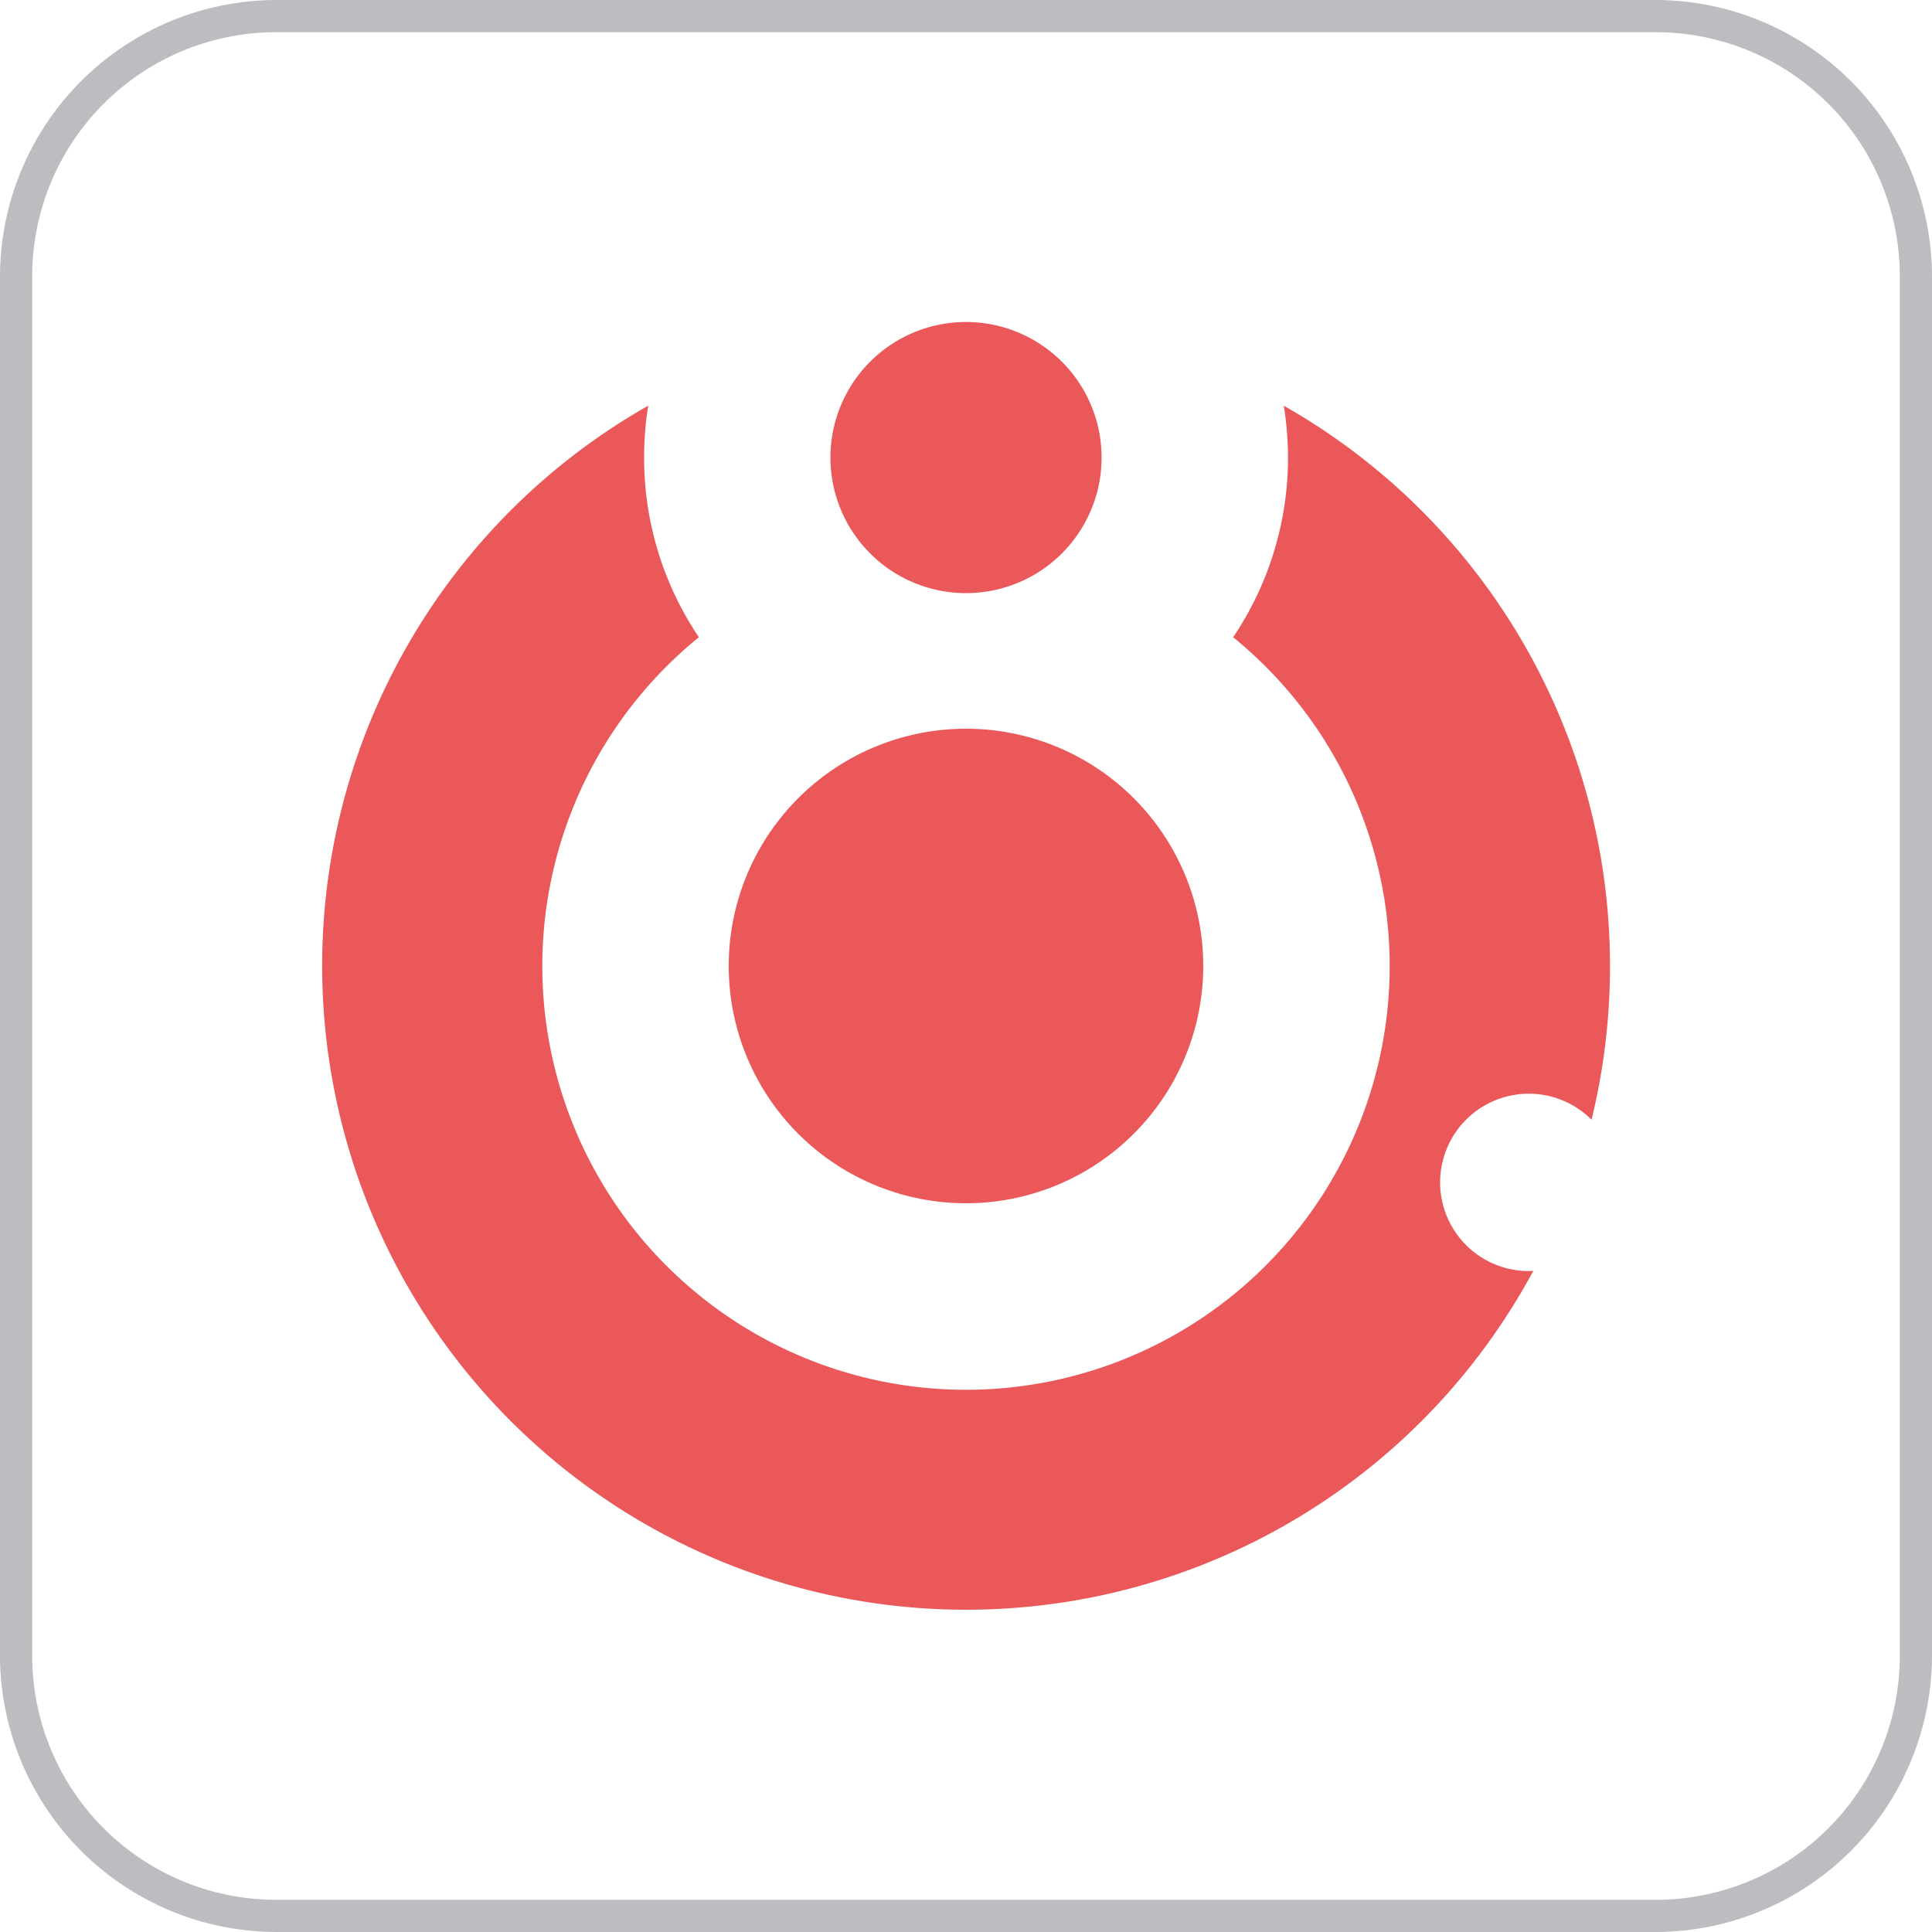 <svg xmlns="http://www.w3.org/2000/svg" xmlns:xlink="http://www.w3.org/1999/xlink" viewBox="0 0 60 60">
  <defs>
    <style>
      .cls-1 {
        fill: none;
      }

      .cls-2 {
        fill: #bbbdc0;
      }

      .cls-3 {
        clip-path: url(#clip-path);
      }

      .cls-4 {
        fill: #eb585a;
      }
    </style>
    <clipPath id="clip-path">
      <path id="Path_101" data-name="Path 101" class="cls-1" d="M0-40H40V0H0Z"/>
    </clipPath>
  </defs>
  <g id="TV8_Color" transform="translate(-147 -866)">
    <path id="Path_13" data-name="Path 13" class="cls-2" d="M51.43,1A7.58,7.58,0,0,1,59,8.57V51.43A7.58,7.58,0,0,1,51.43,59H8.57A7.58,7.58,0,0,1,1,51.43V8.57A7.58,7.58,0,0,1,8.57,1H51.43m0-1H8.57A8.6,8.6,0,0,0,0,8.57V51.43A8.6,8.6,0,0,0,8.57,60H51.43A8.6,8.6,0,0,0,60,51.43V8.57A8.6,8.6,0,0,0,51.43,0Z" transform="translate(147 866)"/>
    <g id="Group_163" data-name="Group 163" transform="translate(157 916)">
      <g id="Group_162" data-name="Group 162" class="cls-3">
        <g id="Group_159" data-name="Group 159" transform="translate(10.131 -37.401)">
          <path id="Path_98" data-name="Path 98" class="cls-4" d="M0,0A20,20,0,1,0,27.487,26.868c-.043,0-.087.007-.131.007a2.754,2.754,0,1,1,1.94-4.7,20.1,20.1,0,0,0,.573-4.77A20,20,0,0,0,19.737,0a9.969,9.969,0,0,1-1.572,7.191,13.158,13.158,0,1,1-16.592,0,9.959,9.959,0,0,1-1.7-5.579A10.076,10.076,0,0,1,0,0"/>
        </g>
        <g id="Group_160" data-name="Group 160" transform="translate(24.211 -35.79)">
          <path id="Path_99" data-name="Path 99" class="cls-4" d="M0,0A4.21,4.21,0,0,1-4.211,4.21,4.21,4.21,0,0,1-8.421,0a4.21,4.21,0,0,1,4.21-4.21A4.211,4.211,0,0,1,0,0"/>
        </g>
        <g id="Group_161" data-name="Group 161" transform="translate(27.368 -20)">
          <path id="Path_100" data-name="Path 100" class="cls-4" d="M0,0A7.368,7.368,0,0,1-7.368,7.368,7.369,7.369,0,0,1-14.737,0,7.369,7.369,0,0,1-7.368-7.369,7.369,7.369,0,0,1,0,0"/>
        </g>
      </g>
    </g>
  </g>
</svg>